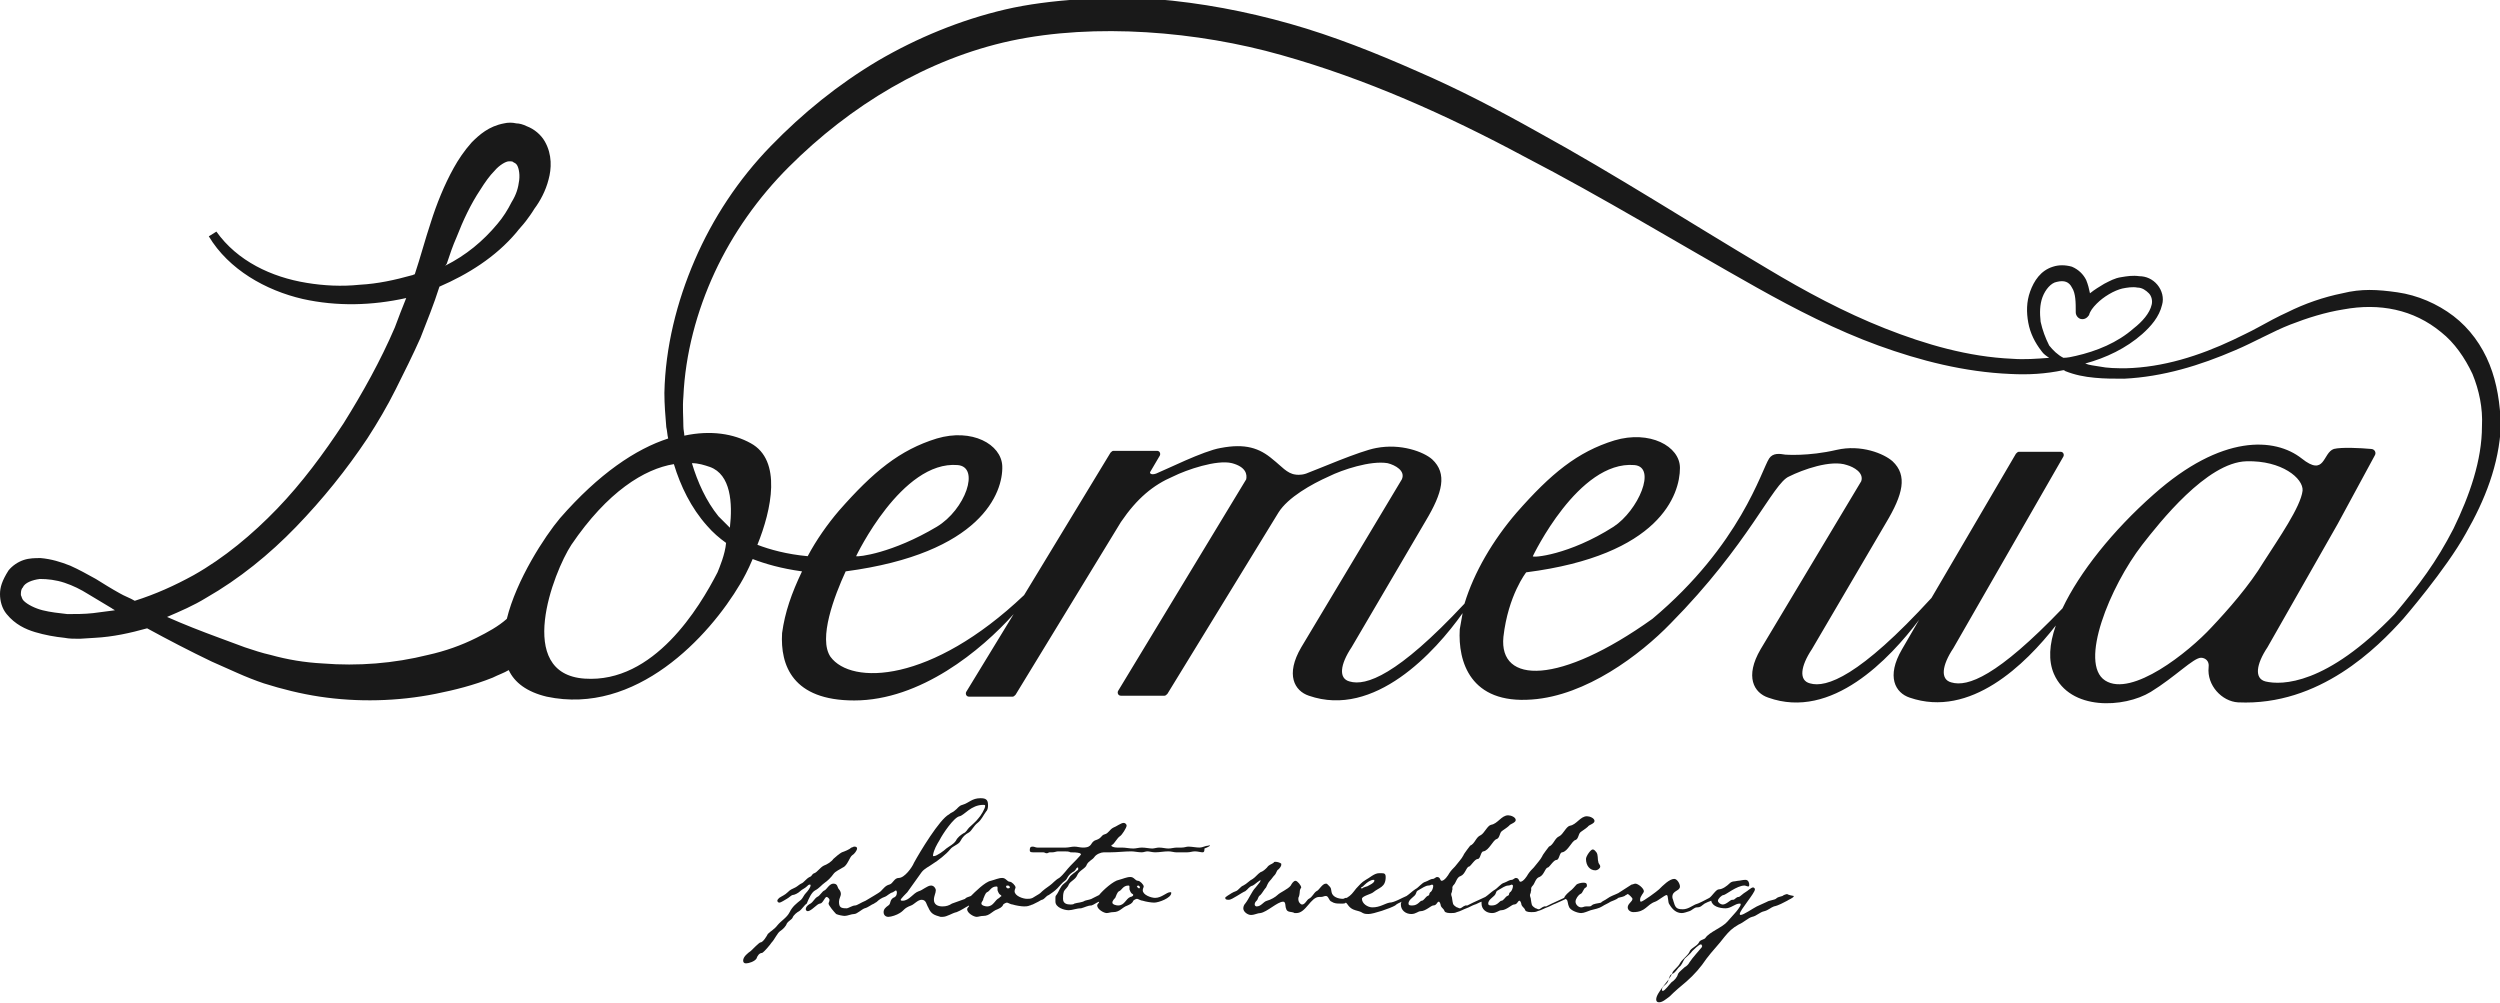 <?xml version="1.0" encoding="utf-8"?>
<!-- Generator: Adobe Illustrator 27.2.0, SVG Export Plug-In . SVG Version: 6.00 Build 0)  -->
<svg version="1.1" id="_レイヤー_2" xmlns="http://www.w3.org/2000/svg" xmlns:xlink="http://www.w3.org/1999/xlink" x="0px"
	 y="0px" viewBox="0 0 263.4 105.7" style="enable-background:new 0 0 263.4 105.7;" xml:space="preserve">
<style type="text/css">
	.st0{fill:#191919;}
</style>
<g id="_レイヤー_1-2">
	<g>
		<path class="st0" d="M85.9,93.8c0.4-0.2,0.7-0.6,1-0.8c0.3-0.2,0.7-0.6,0.9-0.9c0.2-0.3,0.7-0.5,1-0.7c0.5-0.2,0.7-1.1,1-1.3
			c0.2-0.1,0.5-0.5,0.5-0.7c0-0.2-0.2-0.2-0.3-0.2c-0.1,0-0.2,0.1-0.3,0.1c-0.2,0.2-0.7,0.4-1,0.5c-0.2,0.1-0.7,0.5-0.9,0.7
			c-0.2,0.3-0.7,0.6-1,0.7c-0.4,0.2-0.7,0.7-1,0.8c-0.3,0.1-0.2,0.3-0.5,0.4c-0.4,0.2-0.6,0.6-0.9,0.7c-0.2,0.1-0.4,0.3-0.6,0.4
			c-0.4,0.2-0.5,0.2-0.8,0.5c-0.3,0.3-0.6,0.4-0.9,0.6c-0.1,0.1-0.2,0.2-0.2,0.3s0.1,0.2,0.2,0.2c0.2,0,0.6-0.3,0.8-0.4
			c0.2-0.1,0.5-0.4,0.6-0.4c0.2,0,0.6-0.2,0.8-0.4c0.2-0.2,0.5-0.3,0.7-0.5c0.1-0.1,0.2-0.2,0.3-0.2c0.1,0,0.1,0,0.1,0.1
			c0,0.2-0.3,0.6-0.5,0.8c-0.2,0.2-0.3,0.5-0.5,0.7c-0.5,0.4-0.9,0.7-1.2,1.3s-0.9,0.9-1.3,1.4c-0.3,0.4-0.7,0.6-1,0.9
			c-0.1,0.2-0.5,0.9-0.8,0.9c-0.1,0-0.8,0.7-1,0.9c-0.3,0.2-0.8,0.6-0.8,1c0,0.2,0.1,0.3,0.3,0.3c0.3,0,0.9-0.2,1.1-0.5
			c0.1-0.3,0.3-0.6,0.6-0.6c0.2-0.1,0.8-0.8,1-1.1c0.3-0.3,0.6-1,0.9-1.2c0.3-0.2,0.6-0.5,0.7-0.8c0.2-0.3,0.5-0.4,0.6-0.6
			c0.1-0.3,0.5-0.6,0.7-0.7c0.3-0.2,0.5-0.6,0.8-0.8C85.2,94.7,85.5,94,85.9,93.8L85.9,93.8z"/>
		<path class="st0" d="M127.3,89.1c-0.3,0-0.6,0.2-0.9,0.2c-0.4,0-0.8-0.1-1.2-0.1c-0.2,0-0.4,0.1-0.7,0.1c-0.2,0-0.3,0-0.5,0
			c-0.3,0-0.6,0.1-0.9,0.1c-0.3,0-0.6-0.1-1-0.1c-0.2,0-0.5,0.1-0.7,0.1c-0.3,0-0.7-0.1-1.1-0.1c-0.3,0-0.6,0.1-0.9,0.1
			c-0.4,0-0.8-0.1-1.2-0.1c-0.1,0-0.3,0-0.5,0c-0.3,0-0.6-0.1-0.6-0.2c0-0.1,0.1-0.1,0.1-0.1c0.2-0.1,0.5-0.7,0.8-0.9
			c0.2-0.1,0.7-0.9,0.7-1.1c0-0.2-0.2-0.3-0.3-0.3c-0.3,0-0.8,0.4-1.1,0.5c-0.4,0.2-0.5,0.6-0.9,0.7s-0.3,0.4-0.9,0.6
			c-0.7,0.2-0.3,0.8-1.4,0.8c-0.3,0-0.6-0.1-0.9-0.1c-0.3,0-0.6,0.1-0.9,0.1c-0.6,0-1.1,0-1.7,0c-0.4,0-0.8,0-1.3,0
			c-0.2,0-0.3-0.1-0.5-0.1c-0.3,0-0.3,0.2-0.3,0.4c0,0.2,0.2,0.2,0.4,0.2c0.3,0,0.7,0,1,0c0.2,0,0.2,0.1,0.4,0.1
			c0.1,0,0.2-0.1,0.3-0.1c0.1,0,0.2,0,0.3,0c0.2,0,0.4-0.1,0.6-0.1h0.6c0.3,0,0.5,0,0.7,0.1c0.3,0,0.7,0,1,0.1c0,0,0.1,0.1,0.1,0.1
			c0,0.1-0.9,1-1.1,1.2c-0.4,0.4-0.7,0.9-1.2,1.3c-0.4,0.2-0.7,0.6-1,0.8c-0.3,0.2-0.7,0.5-1,0.8c-0.1,0.1-0.5,0.3-0.8,0.5
			c-0.2,0.1-0.4,0.1-0.6,0.1c-0.4,0-1.3-0.3-1.3-0.8c0-0.2,0.1-0.3,0.1-0.4c0-0.2-0.4-0.6-0.6-0.6c-0.3,0-0.4-0.4-0.8-0.4
			c-0.4,0-0.8,0.2-1.2,0.3c-0.6,0.1-1.7,1.2-2.1,1.6c-0.3,0.1-0.6,0.2-0.6,0.3c-0.5,0.2-0.9,0.3-1.4,0.5c-0.3,0.2-0.6,0.3-1,0.3
			c-0.5,0-0.9-0.2-0.9-0.7c0-0.4,0.2-0.7,0.2-1c0-0.2-0.2-0.5-0.5-0.5c-0.4,0-0.9,0.5-1.3,0.6c-0.6,0.2-1,1-1.7,1
			c-0.1,0-0.2,0-0.2-0.1c0-0.1,0.6-0.7,0.7-0.8c0.5-0.7,1-1.4,1.5-2.1c0.3-0.4,0.8-0.6,1.2-0.9c0.5-0.3,1.4-1,1.8-1.5
			c0.3-0.4,0.9-0.5,1.1-0.9c0.2-0.4,0.5-0.7,0.9-0.9c0.3-0.2,0.5-0.7,0.9-1s0.6-0.8,0.9-1.2c0.2-0.2,0.2-0.5,0.2-0.7
			c0-0.6-0.3-0.7-0.8-0.7c-0.9,0-1.2,0.5-1.9,0.7c-0.4,0.1-0.5,0.4-0.8,0.6c-0.2,0.2-0.4,0.2-0.6,0.4c-1,0.5-3.1,4-3.7,5.1
			c-0.2,0.5-1,1.6-1.6,1.6c-0.5,0-0.6,0.6-1,0.7c-0.4,0.1-0.6,0.4-0.9,0.7c-0.2,0.2-1.3,0.8-1.6,1c-0.5,0.2-0.9,0.5-1.1,0.5
			c-0.3,0-0.7,0.3-0.9,0.3c-0.6,0-0.8-0.1-0.8-0.7c0-0.3,0.2-0.6,0.2-0.8c0-0.2-0.1-0.4-0.2-0.5c-0.2-0.2-0.1-0.6-0.6-0.6
			c-0.4,0-0.7,0.6-0.9,0.7c-0.3,0.1-0.5,0.6-0.8,0.7c-0.3,0.2-0.4,0.5-0.7,0.7c-0.2,0.1-0.5,0.3-0.5,0.6c0,0.1,0.1,0.2,0.2,0.2
			c0.4,0,1-0.8,1.3-0.8s0.5-0.7,0.7-0.7c0.1,0,0.3,0.2,0.3,0.3c0,0.2-0.1,0.3-0.1,0.4c0,0.2,0.6,0.9,0.8,1.1
			c0.2,0.1,0.7,0.2,0.9,0.2c0.3,0,0.7-0.2,1-0.2s0.8-0.5,1.1-0.6c0.4-0.1,0.7-0.4,1-0.5c0.1-0.1,0.2-0.1,0.3-0.2
			c0.2-0.2,0.5-0.4,0.8-0.5c0.3-0.1,0.5-0.4,0.9-0.5c0.1-0.1,0.2-0.1,0.3-0.2c0,0,0.1,0.1,0.1,0.2c0,0.3-0.1,0.5-0.4,0.6
			c-0.4,0.3-0.2,0.6-0.5,0.8c-0.3,0.2-0.5,0.4-0.5,0.7c0,0.3,0.2,0.5,0.5,0.5c0.3,0,0.9-0.2,1.2-0.4c0.5-0.3,0.4-0.5,1.2-0.8
			c0.3-0.1,0.7-0.6,1.1-0.6c0.5,0,0.5,0.5,0.7,0.8c0.3,0.7,0.6,0.8,1.3,1h0.2c0.5,0,1-0.4,1.5-0.5c0.5-0.2,0.9-0.5,1.3-0.7
			c0,0.1,0,0.1-0.1,0.2c-0.1,0.1-0.1,0.2-0.1,0.2c0,0.4,0.7,0.8,1,0.8c0.2,0,0.4-0.1,0.7-0.1c0.7,0,0.9-0.5,1.5-0.7
			c0.2-0.1,0.5-0.2,0.6-0.5c0.1-0.1,0.3-0.2,0.4-0.2s0.4,0.2,0.6,0.2c0.3,0.1,0.9,0.2,1.2,0.2c0.1,0,0.4,0,0.6-0.1
			c0.1,0,0.2-0.1,0.3-0.1c0.2-0.1,0.4-0.2,0.6-0.3c0.2-0.1,0.3-0.2,0.4-0.2c0.3-0.1,0.4-0.4,0.7-0.5c0.3-0.2,0.6-0.4,0.9-0.7
			c0.3-0.3,0.5-0.6,0.8-0.8c0.3-0.2,0.2-0.5,0.8-0.9c0.2-0.1,0.3-0.2,0.4-0.4l0.1-0.1c0.1,0,0.1,0,0.1,0.1c0,0.1,0,0.2-0.1,0.2
			c-0.2,0.2-0.7,0.5-0.8,0.7c-0.2,0.3-0.2,0.4-0.6,0.7c-0.4,0.3-0.5,0.8-0.8,1.2c-0.1,0.1-0.1,0.2-0.1,0.3V95c0,0.6,0.9,0.9,1.4,0.9
			c0.4,0,0.8-0.2,1.3-0.2c0.4-0.1,0.7-0.3,1.1-0.3c0.3-0.1,0.5-0.3,0.8-0.4c0,0.1,0,0.1-0.1,0.2c-0.1,0.1-0.1,0.2-0.1,0.2
			c0,0.4,0.7,0.8,1,0.8c0.2,0,0.4-0.1,0.7-0.1c0.7,0,0.9-0.5,1.5-0.7c0.2-0.1,0.5-0.2,0.6-0.5c0.1-0.1,0.3-0.2,0.4-0.2
			s0.4,0.2,0.6,0.2c0.3,0.1,0.9,0.2,1.2,0.2c0.5,0,1.8-0.5,1.8-1c0-0.1,0-0.1-0.1-0.1c-0.4,0-0.9,0.6-1.6,0.6
			c-0.4,0-1.3-0.3-1.3-0.8c0-0.2,0.1-0.3,0.1-0.4c0-0.2-0.4-0.6-0.6-0.6c-0.3,0-0.4-0.4-0.8-0.4c-0.4,0-0.8,0.2-1.2,0.3
			c-0.6,0.1-1.7,1.1-2.1,1.6c-0.2,0.1-0.4,0.2-0.6,0.3c-0.3,0.2-0.6,0.2-0.9,0.3c-0.3,0.2-0.8,0.2-1.1,0.3c-0.1,0.1-0.3,0.1-0.4,0.1
			c-0.4,0-0.8-0.1-0.8-0.6c0-0.3,0-0.5,0.1-0.8c0.1-0.2,0.4-0.4,0.5-0.7c0.2-0.4,0.7-0.5,0.9-1c0.2-0.5,0.9-0.7,1-1.1
			c0.2-0.4,0.6-0.5,0.8-0.8c0.2-0.3,0.7-0.5,1-0.5h0.7c0.7,0,1.5-0.1,2.2-0.1c0.3,0,0.7,0.1,1.1,0.1c0.2,0,0.4-0.1,0.6-0.1
			c0.2,0,0.5,0.1,0.8,0.1c0.5,0,0.9-0.1,1.4-0.1c0.3,0,0.6,0.1,0.8,0.1c0.3,0,0.7,0,1,0h0.2c0.3,0,0.5-0.1,0.8-0.1
			c0.3,0,0.6,0.1,0.8,0.1s0.2-0.2,0.2-0.4C127.7,89.1,127.5,89,127.3,89.1L127.3,89.1z M99,88.5c0.3-0.6,1.5-2.4,2.1-2.5
			c0.5-0.1,1.2-1.2,2.5-1.2c0.1,0,0.2,0,0.2,0.1c0,0.3-0.5,1.1-0.7,1.3c-0.3,0.4-0.7,0.7-1,1c-0.2,0.2-0.3,0.5-0.6,0.6
			c-0.3,0.2-0.6,0.4-0.8,0.8c-0.3,0.4-0.6,0.5-1,0.8c-0.2,0.2-1,0.8-1.3,0.8c-0.1,0-0.1,0-0.1-0.1C98.4,89.5,98.7,89,99,88.5z
			 M105.3,94.6c-0.5,0.2-0.6,0.9-1.3,0.9c-0.2,0-0.6-0.1-0.6-0.3c0-0.2,0.2-0.3,0.2-0.5c0.1-0.2,0.2-0.6,0.4-0.7
			c0.3-0.1,0.4-0.6,1-0.6c0,0,0.1,0,0.1,0.1c0,0.1,0,0.1,0,0.2v0.1c0,0,0.1,0.3,0.2,0.4c0.1,0.1,0.2,0.1,0.2,0.2
			C105.6,94.4,105.3,94.5,105.3,94.6L105.3,94.6z M106.2,93.6c-0.1,0-0.2-0.1-0.2-0.2c0-0.1,0.1-0.1,0.2-0.1c0.1,0,0.2,0.1,0.2,0.2
			S106.2,93.6,106.2,93.6z M119.9,93.3c0.1,0,0.2,0.1,0.2,0.2s-0.1,0.1-0.1,0.1s-0.2-0.1-0.2-0.2C119.7,93.4,119.9,93.3,119.9,93.3z
			 M117.5,94.6c0.1-0.2,0.2-0.6,0.4-0.7c0.3-0.1,0.4-0.6,1-0.6c0,0,0.1,0,0.1,0.1c0,0.1,0,0.1,0,0.2v0.1c0,0,0.1,0.3,0.2,0.4
			c0.1,0.1,0.2,0.1,0.2,0.2c0,0.1-0.2,0.2-0.3,0.2c-0.5,0.2-0.6,0.9-1.3,0.9c-0.2,0-0.6-0.1-0.6-0.3
			C117.2,94.9,117.4,94.7,117.5,94.6L117.5,94.6z"/>
		<path class="st0" d="M168.1,91.7c0.2,0,0.5-0.2,0.5-0.4c0-0.2-0.2-0.3-0.2-0.5c-0.1-0.3,0-0.7-0.2-1c-0.1-0.1-0.2-0.3-0.4-0.3
			c-0.2,0-0.7,0.7-0.7,1C167.1,91.2,167.5,91.7,168.1,91.7L168.1,91.7z"/>
		<path class="st0" d="M188.3,94.2c-0.1,0-0.4,0.1-0.5,0.2c-0.3,0.1-0.5,0.1-0.7,0.3c-0.1,0.1-0.8,0.2-0.9,0.3l-1.1,0.5
			c-0.4,0.2-1.4,0.9-1.7,0.9c-0.1,0-0.1-0.1-0.1-0.1c0-0.4,1.6-2.2,1.6-2.6c0-0.1-0.1-0.2-0.2-0.2c-0.2,0-0.6,0.4-0.8,0.5
			c-0.2,0.1-0.6,0.5-0.7,0.5c-0.3,0-0.4,0.3-0.6,0.3c0,0-0.1,0-0.1,0c-0.2,0-0.6,0.5-1,0.5c-0.2,0-0.5-0.2-0.5-0.4
			c0-0.2,0.4-0.6,0.6-0.6c0.2,0,1.4-1,2.2-1c0.1,0,0.3,0.1,0.4,0.1c0.1,0,0.1-0.1,0.1-0.2c0-0.2-0.1-0.5-0.4-0.5s-0.6,0.1-0.8,0.1
			c-0.4,0.1-0.6,0-0.9,0.3c-0.2,0.2-0.7,0.6-1.1,0.6c-0.3,0-0.7,0.7-1,0.9c-0.4,0.2-1.1,0.6-1.5,0.7c-0.4,0.2-0.8,0.5-1.3,0.5
			c-0.7,0-0.8-0.2-1-0.9c0-0.1-0.1-0.2-0.1-0.4c0-0.7,0.8-0.6,0.8-1.1c0-0.3-0.3-0.8-0.6-0.8c-0.5,0-1.2,0.7-1.6,1.1
			c-0.2,0.2-1.7,1.3-1.9,1.3c-0.1,0-0.1-0.1-0.1-0.2c0-0.4,0.4-0.7,0.4-0.9c0-0.3-0.6-0.8-0.9-0.8c-0.1,0-0.3,0.1-0.4,0.1
			c-0.5,0.3-0.9,0.6-1.4,0.9c-0.4,0.2-0.8,0.3-1.2,0.6c-0.1,0.1-0.6,0.3-0.6,0.4c-0.4,0.1-0.8,0.1-1,0.3c-0.1,0.1-0.2,0.1-0.3,0.1
			c-0.1,0-0.2,0-0.3,0c-0.2,0-0.3,0.1-0.5,0.1c-0.3,0-0.6-0.3-0.6-0.6s0.3-0.7,0.5-0.8c0.3-0.1,0.3-0.6,0.6-0.7
			c0.1-0.1,0.1-0.1,0.1-0.2c0-0.3-0.2-0.3-0.4-0.3c-0.2,0-0.6,0.1-0.7,0.2c-0.2,0.2-0.4,0.5-0.7,0.7c-0.1,0.1-0.5,0.4-0.6,0.7
			c-0.4,0.2-1.1,0.5-1.3,0.6c-0.2,0.1-0.4,0.2-0.6,0.3c-0.1,0-0.2,0-0.2,0c-0.3,0.1-0.4,0.3-0.6,0.3c-0.1,0-0.2-0.1-0.3-0.1
			c-0.5-0.3-0.4-0.4-0.5-0.9c0-0.2-0.1-0.3-0.1-0.5c0-0.1,0.1-0.2,0.1-0.4c0.1-0.2-0.1-0.3,0.2-0.6c0.2-0.2,0.3-0.8,0.7-0.9
			c0.5-0.2,0.6-1,0.9-1c0.2-0.1,0.6-0.8,0.9-0.8c0.3,0,0.3-0.8,0.6-0.8c0.6-0.1,1-1.2,1.4-1.3c0.3-0.1,0.3-0.6,0.5-0.8
			c0.1-0.1,0.6-0.4,0.8-0.6c0.1-0.2,0.7-0.3,0.7-0.6c0-0.3-0.5-0.5-0.8-0.5c-0.7,0-1.1,0.9-1.8,1c-0.4,0.1-0.7,0.9-1.1,1.1
			c-0.5,0.2-0.6,0.9-1.1,1.1c0,0-0.7,0.9-0.7,1c-0.2,0.4-0.6,0.8-0.9,1.2c-0.2,0.2-0.4,0.4-0.6,0.7c-0.1,0.2-0.5,0.8-0.8,0.8
			c-0.2,0-0.1-0.4-0.5-0.4c-0.1,0-0.3,0.2-0.4,0.2c-0.3,0-0.5,0.2-0.8,0.3c-0.4,0.1-0.7,0.6-1.1,0.8c-0.3,0.2-0.6,0.5-0.9,0.7l0,0
			c-0.4,0.2-1.1,0.5-1.3,0.6c-0.2,0.1-0.4,0.2-0.6,0.3c-0.1,0-0.2,0-0.2,0c-0.3,0.1-0.4,0.3-0.6,0.3c-0.1,0-0.2-0.1-0.3-0.1
			c-0.5-0.3-0.4-0.4-0.5-0.9c0-0.2-0.1-0.3-0.1-0.5c0-0.1,0.1-0.2,0.1-0.4c0.1-0.2-0.1-0.3,0.2-0.6c0.2-0.2,0.3-0.8,0.7-0.9
			c0.5-0.2,0.6-1,0.9-1c0.2-0.1,0.6-0.8,0.9-0.8c0.3,0,0.3-0.8,0.6-0.8c0.6-0.1,1-1.2,1.4-1.3c0.3-0.1,0.3-0.6,0.5-0.8
			c0.1-0.1,0.6-0.4,0.8-0.6c0.1-0.2,0.7-0.3,0.7-0.6c0-0.3-0.5-0.5-0.8-0.5c-0.7,0-1.1,0.9-1.8,1c-0.4,0.1-0.7,0.9-1.1,1.1
			c-0.5,0.2-0.6,0.9-1.1,1.1c0,0-0.7,0.9-0.7,1c-0.2,0.4-0.6,0.8-0.9,1.2c-0.2,0.2-0.4,0.4-0.6,0.7c-0.1,0.2-0.5,0.8-0.8,0.8
			c-0.2,0-0.1-0.4-0.5-0.4c-0.1,0-0.3,0.2-0.4,0.2c-0.3,0-0.5,0.2-0.8,0.3c-0.4,0.1-0.7,0.6-1.1,0.8c-0.3,0.2-0.6,0.5-0.9,0.7
			c-0.5,0.2-1.3,0.7-1.8,0.7c-0.5,0.1-1,0.5-1.8,0.5c-0.5,0-1.1-0.4-1.1-0.9c0-0.3,1-0.5,1.2-0.7c0.6-0.5,1.3-0.5,1.3-1.6
			c0-0.4-0.2-0.4-0.5-0.4h-0.2c-0.5,0-1,0.5-1.4,0.7c-0.5,0.3-0.6,0.5-1,0.9c-0.4,0.5-0.5,0.7-1,1c0,0,0,0-0.1,0
			c-0.1,0-0.2,0.1-0.3,0.1c-0.5,0-1.1-0.2-1.2-0.7c-0.1-0.5,0-0.4-0.4-0.8c-0.1-0.1-0.1-0.1-0.2-0.1c-0.4,0-0.7,0.7-1,0.8
			c-0.3,0.2-0.4,0.6-0.8,0.8c-0.2,0.1-0.4,0.6-0.7,0.6c-0.2,0-0.4-0.3-0.4-0.5c0-0.1,0-0.1,0-0.2c0.2-0.4,0.1-0.7,0.2-0.9
			c0-0.1,0.1-0.1,0.1-0.2c0-0.2-0.4-0.7-0.6-0.7c-0.2,0-0.4,0.3-0.5,0.5c-0.3,0.4-1.1,0.7-1.4,1c-0.2,0.2-0.7,0.5-1.1,0.6
			c-0.4,0.1-0.6,0.6-1.1,0.6c-0.1,0-0.2-0.1-0.2-0.2c0-0.2,0.1-0.3,0.2-0.4c0.2-0.2,0.1-0.4,0.4-0.6c0.2-0.2,0.4-0.6,0.6-0.8
			c0.1-0.2,0.2-0.5,0.4-0.7c0.2-0.2,0.3-0.4,0.5-0.6c0.2-0.2,0.2-0.5,0.4-0.6c0.1-0.1,0.3-0.3,0.3-0.5l0-0.1
			c-0.1-0.1-0.4-0.2-0.6-0.2c-0.1,0-0.2,0-0.2,0.1c-0.3,0.2-0.5,0.2-0.7,0.5c-0.2,0.2-0.4,0.4-0.7,0.5c-0.3,0.2-0.5,0.5-0.8,0.7
			c-0.4,0.2-0.6,0.5-1,0.7c-0.3,0.1-0.5,0.5-0.8,0.6c-0.3,0.1-0.6,0.3-0.9,0.5c-0.1,0.1-0.2,0.1-0.2,0.2c0,0.2,0.2,0.2,0.4,0.2
			c0.3,0,1.4-0.8,1.7-0.9c0.3-0.2,0.4-0.5,0.8-0.6c0.2-0.1,0.5-0.4,0.7-0.5c0,0,0.1-0.1,0.1-0.1c0,0,0,0.1,0,0.1
			c0,0.1-0.1,0.2-0.1,0.2l-0.4,0.5c-0.4,0.4-0.7,1.2-1.1,1.7c-0.1,0.1-0.2,0.3-0.2,0.5c0,0.4,0.5,0.7,0.8,0.7c0.4,0,0.7-0.2,1-0.2
			c0.7-0.1,1.8-1.2,2.4-1.2c0.3,0,0.2,0.5,0.3,0.7c0.1,0.5,0.6,0.3,0.9,0.5c0.1,0,0.1,0,0.2,0c1,0,1.5-1.7,2.4-1.7
			c0.1,0,0.1,0,0.2,0c0.2,0,0.3-0.1,0.5-0.1c0.3,0,0.3,0.5,0.6,0.6c0.3,0.2,0.6,0.2,0.9,0.2h0.3c0.1,0,0.2,0,0.3-0.1
			c0.2,0.1,0.3,0.6,1,0.8c0.3,0.1,0.5,0.1,0.8,0.3c0.2,0.1,0.4,0.1,0.6,0.1c0.5,0,2.3-0.6,2.8-0.9c0.2-0.2,0.5-0.3,0.7-0.4
			c-0.1,0.1-0.1,0.2-0.1,0.3c0,0.6,0.5,1,1.1,1c0.5,0,0.7-0.3,1-0.3c0.5,0,1.1-0.6,1.3-0.6c0.4,0,0.4-0.4,0.6-0.4
			c0.1,0,0.2,0.3,0.2,0.4c0.1,0.3,0.3,0.3,0.4,0.6c0.1,0.2,0.5,0.2,0.7,0.2s0.4,0,0.6-0.1c0.4-0.1,0.7-0.3,1-0.4
			c0.3-0.1,0.6-0.3,0.9-0.4c0.1,0,0.4-0.2,0.7-0.3c0,0.1,0,0.1,0,0.2c0,0.6,0.5,1,1.1,1c0.5,0,0.7-0.3,1-0.3c0.5,0,1.1-0.6,1.3-0.6
			c0.4,0,0.4-0.4,0.6-0.4c0.1,0,0.2,0.3,0.2,0.4c0.1,0.3,0.3,0.3,0.4,0.6c0.1,0.2,0.5,0.2,0.7,0.2s0.4,0,0.6-0.1
			c0.4-0.1,0.7-0.3,1-0.4c0.3-0.1,0.6-0.3,0.9-0.4c0.2-0.1,0.7-0.3,1.1-0.5c0,0,0,0.1,0.1,0.1c0.1,0.2,0.1,0.5,0.2,0.7
			c0.1,0.4,0.9,0.7,1.3,0.7c0.3,0,0.7-0.2,1-0.3c0.4-0.1,0.9-0.2,1.2-0.4c0.3-0.2,0.6-0.3,0.9-0.5c0.2-0.1,0.6-0.2,0.8-0.4
			c0.3-0.1,0.6-0.1,0.8-0.3c0.1,0,0.1-0.1,0.2-0.1c0.1,0,0.5,0.4,0.5,0.5c0,0.3-0.5,0.5-0.5,0.9c0,0.3,0.3,0.5,0.6,0.5
			c1.3,0,1.4-0.8,2.3-1.1c0.3-0.1,1-0.7,1.2-0.7s0.1,0.8,0.3,1c0.3,0.5,0.7,0.9,1.3,0.9c0.2,0,0.5-0.1,0.8-0.2
			c0.3-0.1,0.5-0.4,0.8-0.4c0.4,0,0.5-0.2,0.8-0.4c0.2-0.1,0.4-0.2,0.7-0.3c0.1,0.6,0.9,0.8,1.5,0.8s1-0.5,1.5-0.5
			c0.1,0,0.1,0,0.1,0.1c0,0.2-0.5,0.8-0.6,0.9l-0.8,0.9c-0.5,0.6-1.9,1.1-2.3,1.7c-0.1,0.2-0.6,0.2-0.7,0.5c-0.2,0.4-0.9,0.6-1,1
			c-0.2,0.4-0.8,0.8-1,1.2c-0.2,0.4-0.7,0.7-0.8,1c-0.1,0.4-0.8,1.2-1.1,1.6c-0.2,0.3-0.6,0.8-0.6,1.2c0,0.2,0.1,0.3,0.3,0.3
			c0.4,0,0.8-0.4,1.1-0.6c0.6-0.6,1.2-1.1,1.8-1.6c0.8-0.7,1.5-1.5,2.1-2.4c0.6-0.8,1.3-1.5,1.9-2.3c0.5-0.6,0.8-0.9,1.5-1.3
			c0.5-0.2,1-0.7,1.4-0.8c0.5-0.1,0.8-0.5,1.3-0.6c0.4-0.1,0.7-0.4,1-0.5c0.5-0.1,1-0.4,1.4-0.6c0.1-0.1,0.7-0.3,0.7-0.5
			C188.4,94.3,188.3,94.2,188.3,94.2L188.3,94.2z M143.8,93.2c0.2-0.2,0.6-0.5,0.9-0.5c0.1,0,0.1,0,0.1,0.1c0,0.2-0.4,0.4-0.6,0.5
			c-0.1,0.1-0.3,0.1-0.5,0.2c-0.1,0-0.1,0.1-0.2,0.1s-0.1,0-0.1-0.1C143.5,93.5,143.7,93.3,143.8,93.2L143.8,93.2z M150.7,94
			c-0.2,0.2,0,0.3-0.3,0.4c-0.2,0.1-0.4,0.5-0.6,0.5s-0.4,0.5-1,0.5c-0.2,0-0.4,0-0.4-0.2c0-0.5,0.7-0.7,0.8-1.1
			c0.1-0.3,0.1-0.2,0.4-0.4c0.2-0.1,0.6-0.4,0.9-0.4c0.2,0,0.3-0.1,0.4-0.1c0.1,0.1,0.1,0,0.1,0.2C151,93.5,150.9,93.9,150.7,94
			L150.7,94z M159.1,94c-0.2,0.2,0,0.3-0.3,0.4c-0.2,0.1-0.4,0.5-0.6,0.5s-0.4,0.5-1,0.5c-0.2,0-0.4,0-0.4-0.2
			c0-0.5,0.7-0.7,0.8-1.1c0.1-0.3,0.1-0.2,0.4-0.4c0.2-0.1,0.6-0.4,0.9-0.4c0.2,0,0.3-0.1,0.4-0.1c0.1,0.1,0.1,0,0.1,0.2
			C159.4,93.5,159.3,93.9,159.1,94L159.1,94z M179.3,99.8c-0.4,0.5-0.9,1-1.3,1.6c-0.1,0.2-0.3,0.4-0.5,0.5
			c-0.2,0.2-0.6,0.5-0.7,0.7c-0.1,0.4-0.4,0.7-0.7,0.9c-0.2,0.2-0.7,0.9-0.9,0.9c-0.1,0-0.1-0.1-0.1-0.1c0-0.5,0.6-0.5,0.7-1.1
			c0.1-0.2,0.1-0.5,0.4-0.6s0.5-0.5,0.7-0.7c0.3-0.2,0.4-0.6,0.6-0.9c0.3-0.3,0.6-0.5,0.8-0.8c0.1-0.1,0.7-0.7,0.9-0.7
			c0.1,0,0.1,0.1,0.1,0.1C179.4,99.7,179.3,99.7,179.3,99.8L179.3,99.8z"/>
		<path class="st0" d="M262.3,38.4c-0.8-2-2.1-3.8-3.8-5.1c-1.7-1.3-3.8-2.2-5.9-2.5c-2.1-0.3-3.8-0.4-5.8,0.1c-2,0.4-4,1.1-5.8,2
			c-0.9,0.4-2.2,1.1-3.1,1.6c-0.9,0.5-1.8,0.9-2.6,1.3c-3.6,1.7-7.4,2.9-11.3,3c-1,0-1.9,0-2.9-0.2c-0.5-0.1-0.9-0.1-1.4-0.3
			c2.2-0.6,4.3-1.6,6-3.1c0.9-0.8,1.8-1.8,2.1-3.1c0.2-0.7,0-1.5-0.5-2.1c-0.5-0.6-1.2-0.9-1.9-0.9c-0.7-0.1-1.3,0-1.9,0.1
			c-0.7,0.1-1.2,0.4-1.8,0.7c-0.5,0.3-1,0.6-1.5,1c-0.1-0.5-0.2-0.9-0.4-1.4c-0.3-0.6-0.8-1.1-1.5-1.4c-0.7-0.2-1.4-0.2-2,0
			c-1.3,0.4-2,1.5-2.4,2.6c-0.4,1.1-0.4,2.2-0.2,3.3c0.2,1.1,0.7,2.1,1.4,3c0.2,0.3,0.5,0.5,0.8,0.7c-1.3,0.1-2.6,0.2-3.9,0.1
			c-4.6-0.2-9.1-1.5-13.4-3.2c-4.3-1.7-8.4-3.9-12.4-6.3c-8.1-4.8-16-9.9-24.2-14.4c-4.1-2.3-8.3-4.5-12.7-6.4
			c-4.3-1.9-8.8-3.7-13.4-5c-4.6-1.3-9.3-2.2-14.2-2.6c-4.8-0.3-11.1,0-15.8,1.1c-4.7,1.1-9.3,3-13.4,5.4c-4.2,2.5-7.9,5.5-11.3,9
			c-3.4,3.5-6.1,7.6-8,12c-1.9,4.4-3.1,9.2-3.2,14c0,1.2,0.1,2.4,0.2,3.6c0.1,0.4,0.1,0.8,0.2,1.2c-3.4,1.1-7.3,3.7-11.4,8.4
			c-1.6,1.9-4.6,6.5-5.6,10.6c-0.9,0.8-2,1.4-3.2,2c-1.6,0.8-3.3,1.4-5.1,1.8c-3.6,0.9-7.4,1.2-11.1,0.9c-1.9-0.1-3.7-0.4-5.5-0.9
			c-0.9-0.2-1.8-0.5-2.7-0.8l-2.7-1c-1.9-0.7-3.7-1.4-5.5-2.2c1.4-0.6,2.8-1.2,4.1-2c3.5-2,6.7-4.6,9.5-7.5c2.8-2.9,5.3-6,7.5-9.3
			c1.1-1.7,2.1-3.4,3-5.2s1.8-3.6,2.6-5.4c0.7-1.8,1.4-3.5,2-5.4c3-1.3,5.9-3.1,8.1-5.7c0.3-0.4,0.7-0.8,1-1.2
			c0.3-0.4,0.6-0.8,0.9-1.3c0.6-0.8,1.2-1.9,1.5-3.1c0.3-1.1,0.4-2.6-0.4-4c-0.4-0.7-1.1-1.3-1.9-1.6c-0.4-0.2-0.8-0.3-1.1-0.3
			c-0.4-0.1-0.9-0.1-1.3,0c-1.6,0.3-2.6,1.2-3.4,2c-0.8,0.9-1.4,1.8-1.9,2.7c-1,1.8-1.8,3.8-2.4,5.7c-0.6,1.8-1.1,3.7-1.7,5.5
			c-0.1,0-0.2,0.1-0.3,0.1c-1.8,0.5-3.6,0.9-5.5,1c-1.9,0.2-3.8,0.1-5.6-0.2c-3.7-0.6-7.3-2.3-9.5-5.4l-0.8,0.5
			c2.1,3.5,6,5.7,9.9,6.6c3.6,0.8,7.3,0.7,10.9-0.1c-0.4,1-0.8,2-1.2,3.1c-1.5,3.5-3.4,6.9-5.4,10.1c-2.1,3.2-4.4,6.3-7,9
			c-2.6,2.7-5.6,5.2-8.8,7c-2,1.1-4,2-6.2,2.7c-0.5-0.3-1.1-0.5-1.6-0.8c-0.9-0.5-1.7-1-2.5-1.5c-0.9-0.5-1.8-1-2.7-1.4
			c-1-0.4-2-0.7-3.1-0.8c-0.6,0-1.2,0-1.8,0.2c-0.6,0.2-1.2,0.6-1.6,1.1C0.2,61.2,0,61.9,0,62.6c0,0.7,0.2,1.5,0.7,2.1
			c0.9,1.1,2,1.6,3,1.9c1,0.3,2.1,0.5,3.1,0.6c0.5,0.1,1,0.1,1.6,0.1l1.6-0.1c1.9-0.1,3.7-0.5,5.5-1c2.2,1.2,4.5,2.4,6.8,3.5
			c0.9,0.4,1.8,0.8,2.7,1.2c0.9,0.4,1.9,0.8,2.8,1.1c1.9,0.6,3.9,1.1,5.9,1.4c4,0.6,8.2,0.5,12.2-0.3c2-0.4,4-0.9,6-1.7
			c0.6-0.3,1.2-0.5,1.7-0.8c0.6,1.3,1.9,2.3,4,2.8c9.4,2,17.1-6.3,20.4-11.9c0.3-0.5,0.8-1.4,1.3-2.6c1.3,0.5,3,1,5.2,1.3
			c-1.1,2.3-1.8,4.3-2.1,6.5c-0.2,3.4,1.1,7.1,7.6,7.1c7,0,13.4-5.3,16.8-9.1l-5,8.2c-0.1,0.2,0,0.5,0.3,0.5h4.6
			c0.1,0,0.2-0.1,0.3-0.2l11.1-18.2c1.7-2.5,3.4-3.9,5.5-4.8c1.4-0.7,4.6-1.8,6.2-1.4c1.5,0.4,1.6,1.2,1.5,1.7l-13.5,22.3
			c-0.1,0.2,0,0.5,0.3,0.5h4.6c0.1,0,0.2-0.1,0.3-0.2L134.7,54c1-1.6,3.5-3,5.3-3.8c1.4-0.7,4.4-1.7,6.2-1.4
			c0.8,0.2,1.9,0.8,1.5,1.7l-10.6,17.7c-1.7,2.9-0.7,4.6,0.8,5.1c6.9,2.4,13.3-4.6,16.2-8.7c-0.1,0.6-0.2,1.1-0.3,1.7
			c-0.2,3.4,1.1,7.9,7.6,7.4c5.7-0.4,11.4-4.7,14.6-8c8.3-8.4,10.8-14.8,12.5-15.5c1.4-0.7,4.4-1.8,6.1-1.2c0.7,0.2,1.8,0.8,1.5,1.7
			l-10.6,17.7c-1.7,2.9-0.7,4.6,0.8,5.1c6.7,2.4,12.8-4.1,15.9-8.2l-1.8,3.1c-1.7,2.9-0.7,4.6,0.8,5.1c6.4,2.2,12.2-3.5,15.4-7.6
			c-0.7,2-0.8,3.7-0.2,5.1c1.7,3.9,7.4,3.6,10.2,1.9c2.6-1.6,4.5-3.6,5.3-3.6c0.4,0,0.9,0.3,0.8,1l0,0c-0.2,1.9,1.4,3.6,3.1,3.7
			c8.6,0.4,14.7-5.8,17.4-8.8c0,0,4.5-5.2,6.6-9c2-3.5,3.5-7.2,3.7-11.4C263.4,42.5,263.1,40.4,262.3,38.4z M47.1,27.7
			c0.3-0.9,0.6-1.8,1-2.7c0.7-1.8,1.5-3.5,2.5-5c0.5-0.8,1-1.5,1.5-2c0.5-0.6,1.2-1,1.5-1c0.1,0,0.1,0,0.2,0c0.1,0,0.2,0,0.3,0.1
			c0.2,0.1,0.2,0.1,0.3,0.2c0.2,0.2,0.4,0.9,0.3,1.7c-0.1,0.8-0.3,1.5-0.8,2.3c-0.4,0.8-0.9,1.6-1.5,2.3c-1.5,1.8-3.3,3.3-5.5,4.4
			C47.1,27.8,47.1,27.7,47.1,27.7z M9.8,64.6c-0.9,0.1-1.8,0.1-2.7,0.1c-0.9-0.1-1.8-0.2-2.6-0.4c-0.8-0.2-1.6-0.6-2-1
			c-0.2-0.2-0.2-0.4-0.3-0.6c0-0.3,0-0.6,0.2-0.8c0.2-0.5,1-0.8,1.8-0.9c0.8,0,1.7,0.1,2.6,0.4c0.9,0.3,1.7,0.7,2.5,1.2l2.5,1.5
			c0.1,0.1,0.2,0.1,0.3,0.2C11.3,64.4,10.5,64.5,9.8,64.6L9.8,64.6z M215,33.9c-0.1-0.9-0.1-1.8,0.2-2.6c0.3-0.8,0.9-1.5,1.5-1.6
			c0.8-0.2,1.3,0,1.6,0.6c0.4,0.6,0.4,1.6,0.4,2.5l0,0v0.1c0,0.3,0.2,0.6,0.5,0.7c0.4,0.1,0.7-0.1,0.9-0.4c0.1-0.4,0.4-0.8,0.8-1.2
			c0.4-0.4,0.8-0.7,1.3-1c0.5-0.3,1-0.5,1.4-0.6c0.5-0.1,1.1-0.2,1.6-0.1c0.5,0,0.9,0.3,1.2,0.6c0.3,0.3,0.4,0.8,0.3,1.2
			c-0.2,0.9-1,1.8-1.9,2.5c-1.7,1.5-3.9,2.4-6.1,2.9c-0.4,0.1-0.9,0.2-1.3,0.2c-0.6-0.3-1.1-0.8-1.5-1.3
			C215.5,35.6,215.2,34.8,215,33.9L215,33.9z M75.6,60.3c-1.9,3.7-6.7,11.7-14,11.2c-7.4-0.5-3.3-11.2-1.4-14.1
			c3.8-5.6,7.7-8,10.8-8.5c0,0,0,0,0,0c0.7,2.3,1.8,4.6,3.5,6.5c0.6,0.7,1.3,1.3,2,1.8C76.4,58.4,75.8,59.8,75.6,60.3z M76.9,55.6
			c-0.4-0.4-0.8-0.8-1.2-1.2c-1.3-1.6-2.2-3.6-2.8-5.6c0.7,0,1.3,0.2,1.9,0.4C77,50,77.2,53,76.9,55.6L76.9,55.6z M233,66.1
			c-2.4,2.6-8.4,7.4-11.2,5.6c-2.8-1.8,0.5-9.9,3.9-14.3c1.8-2.3,6.8-8.7,11-8.8c3.7-0.1,6,1.8,5.9,3.1c-0.2,1.7-2.5,5-4.1,7.5
			C237,61.7,234.7,64.3,233,66.1L233,66.1z M258.5,55.7c-1.8,3.5-3.6,5.9-6.2,9c0,0,0,0,0,0c-7.2,7.5-11.9,7.5-13.6,7.1
			c-1.2-0.3-1-1.8,0.2-3.6l7.4-13l3.9-7.2c0.2-0.3,0-0.7-0.4-0.7c-1.1-0.1-3.1-0.2-3.9,0c-1.2,0.4-0.9,3-3.4,1
			c-2.8-2.2-8.4-2.6-15.6,3.8c-4.3,3.8-7.8,8.2-9.6,12c-6.9,7.2-10,8.3-11.7,7.8c-1.2-0.3-1-1.8,0.2-3.6l11.6-20.2
			c0.1-0.2,0-0.5-0.3-0.5l-4.4,0c-0.1,0-0.2,0.1-0.3,0.2L203.5,63c-7.6,8.3-11.1,9.5-12.8,9c-1.2-0.3-1-1.8,0.2-3.6l7.8-13.3
			c1.8-3,2.3-5,0.7-6.5c-0.9-0.8-3.3-1.8-5.9-1.2c-3,0.7-5.4,0.5-5.4,0.5c-0.6-0.1-1.3-0.2-1.7,0.4c-0.8,1.2-3,9.1-12.3,16.9
			c-9.8,7-16.2,6.9-15.7,1.9c0.5-4.4,2.4-6.8,2.4-6.8c14.1-1.8,16.2-8.2,16.2-11c0-2.3-3.2-4-6.9-2.9c-3.9,1.2-6.7,3.5-10.3,7.6
			c-2.5,2.9-4.5,6.3-5.5,9.6c-7.1,7.6-10.4,8.7-12.1,8.2c-1.2-0.3-1-1.8,0.2-3.6l7.8-13.3c1.8-3,2.3-5,0.7-6.5
			c-0.9-0.8-3.3-1.7-5.9-1.2c-1.7,0.3-6.3,2.3-7.4,2.7c-0.6,0.2-1.1,0.1-1.1,0.1c-0.9-0.1-1.5-0.9-2.4-1.6c-1.4-1.2-2.9-1.7-5.5-1.2
			c-1.8,0.3-5.8,2.3-6.8,2.7c-0.6,0.2-0.7-0.1-0.6-0.2l1-1.7c0.1-0.2,0-0.5-0.3-0.5h-4.6c-0.1,0-0.2,0.1-0.3,0.2l-9.1,15
			c-9.8,9.3-18.2,9.5-20.4,6.5c-1.3-1.9,0.4-6.4,1.6-9l0,0c14.3-1.9,16.6-8.3,16.5-11.1c-0.1-2.3-3.2-4-6.9-2.9
			c-3.9,1.2-6.7,3.5-10.3,7.6c-1.2,1.4-2.4,3.1-3.3,4.8l0,0c-2.2-0.2-4-0.7-5.3-1.2c1.5-3.7,2.6-8.9-0.7-10.7c-1.8-1-4.2-1.4-7-0.8
			c0-0.3-0.1-0.6-0.1-1C72,44,71.9,42.9,72,41.8c0.2-4.5,1.4-9,3.3-13.1c1.9-4.1,4.6-7.9,7.8-11.1c6.5-6.5,14.6-11.4,23.4-13.3
			c8.9-1.9,19.7-1,28.5,1.5c8.9,2.5,17.4,6.3,25.6,10.7c8.3,4.3,16.3,9.2,24.5,13.8c4.1,2.3,8.4,4.5,12.8,6.1s9.1,2.8,13.9,3
			c1.9,0.1,3.7,0,5.6-0.4c0.1,0,0.2,0.1,0.2,0.1c1,0.4,2,0.6,3.1,0.7c1,0.1,2,0.1,3.1,0.1c4.1-0.2,8-1.4,11.7-3c1.9-0.8,4-2,5.8-2.7
			c1.8-0.7,3.7-1.3,5.6-1.6c3.8-0.7,7.4,0,10.3,2.4c1.4,1.1,2.5,2.7,3.3,4.4c0.7,1.7,1.1,3.6,1,5.5
			C261.5,48.5,260.2,52.2,258.5,55.7L258.5,55.7z M161.5,58.6c0,0,4.8-10.1,10.7-9.6c2.4,0.2,0.4,4.8-2.2,6.5
			C165.3,58.5,161.4,58.8,161.5,58.6z M90.2,58.6c0,0,4.8-10.1,10.7-9.6c2.4,0.2,0.8,4.7-2.2,6.5C94,58.3,90.4,58.7,90.2,58.6z"/>
	</g>
</g>
</svg>
